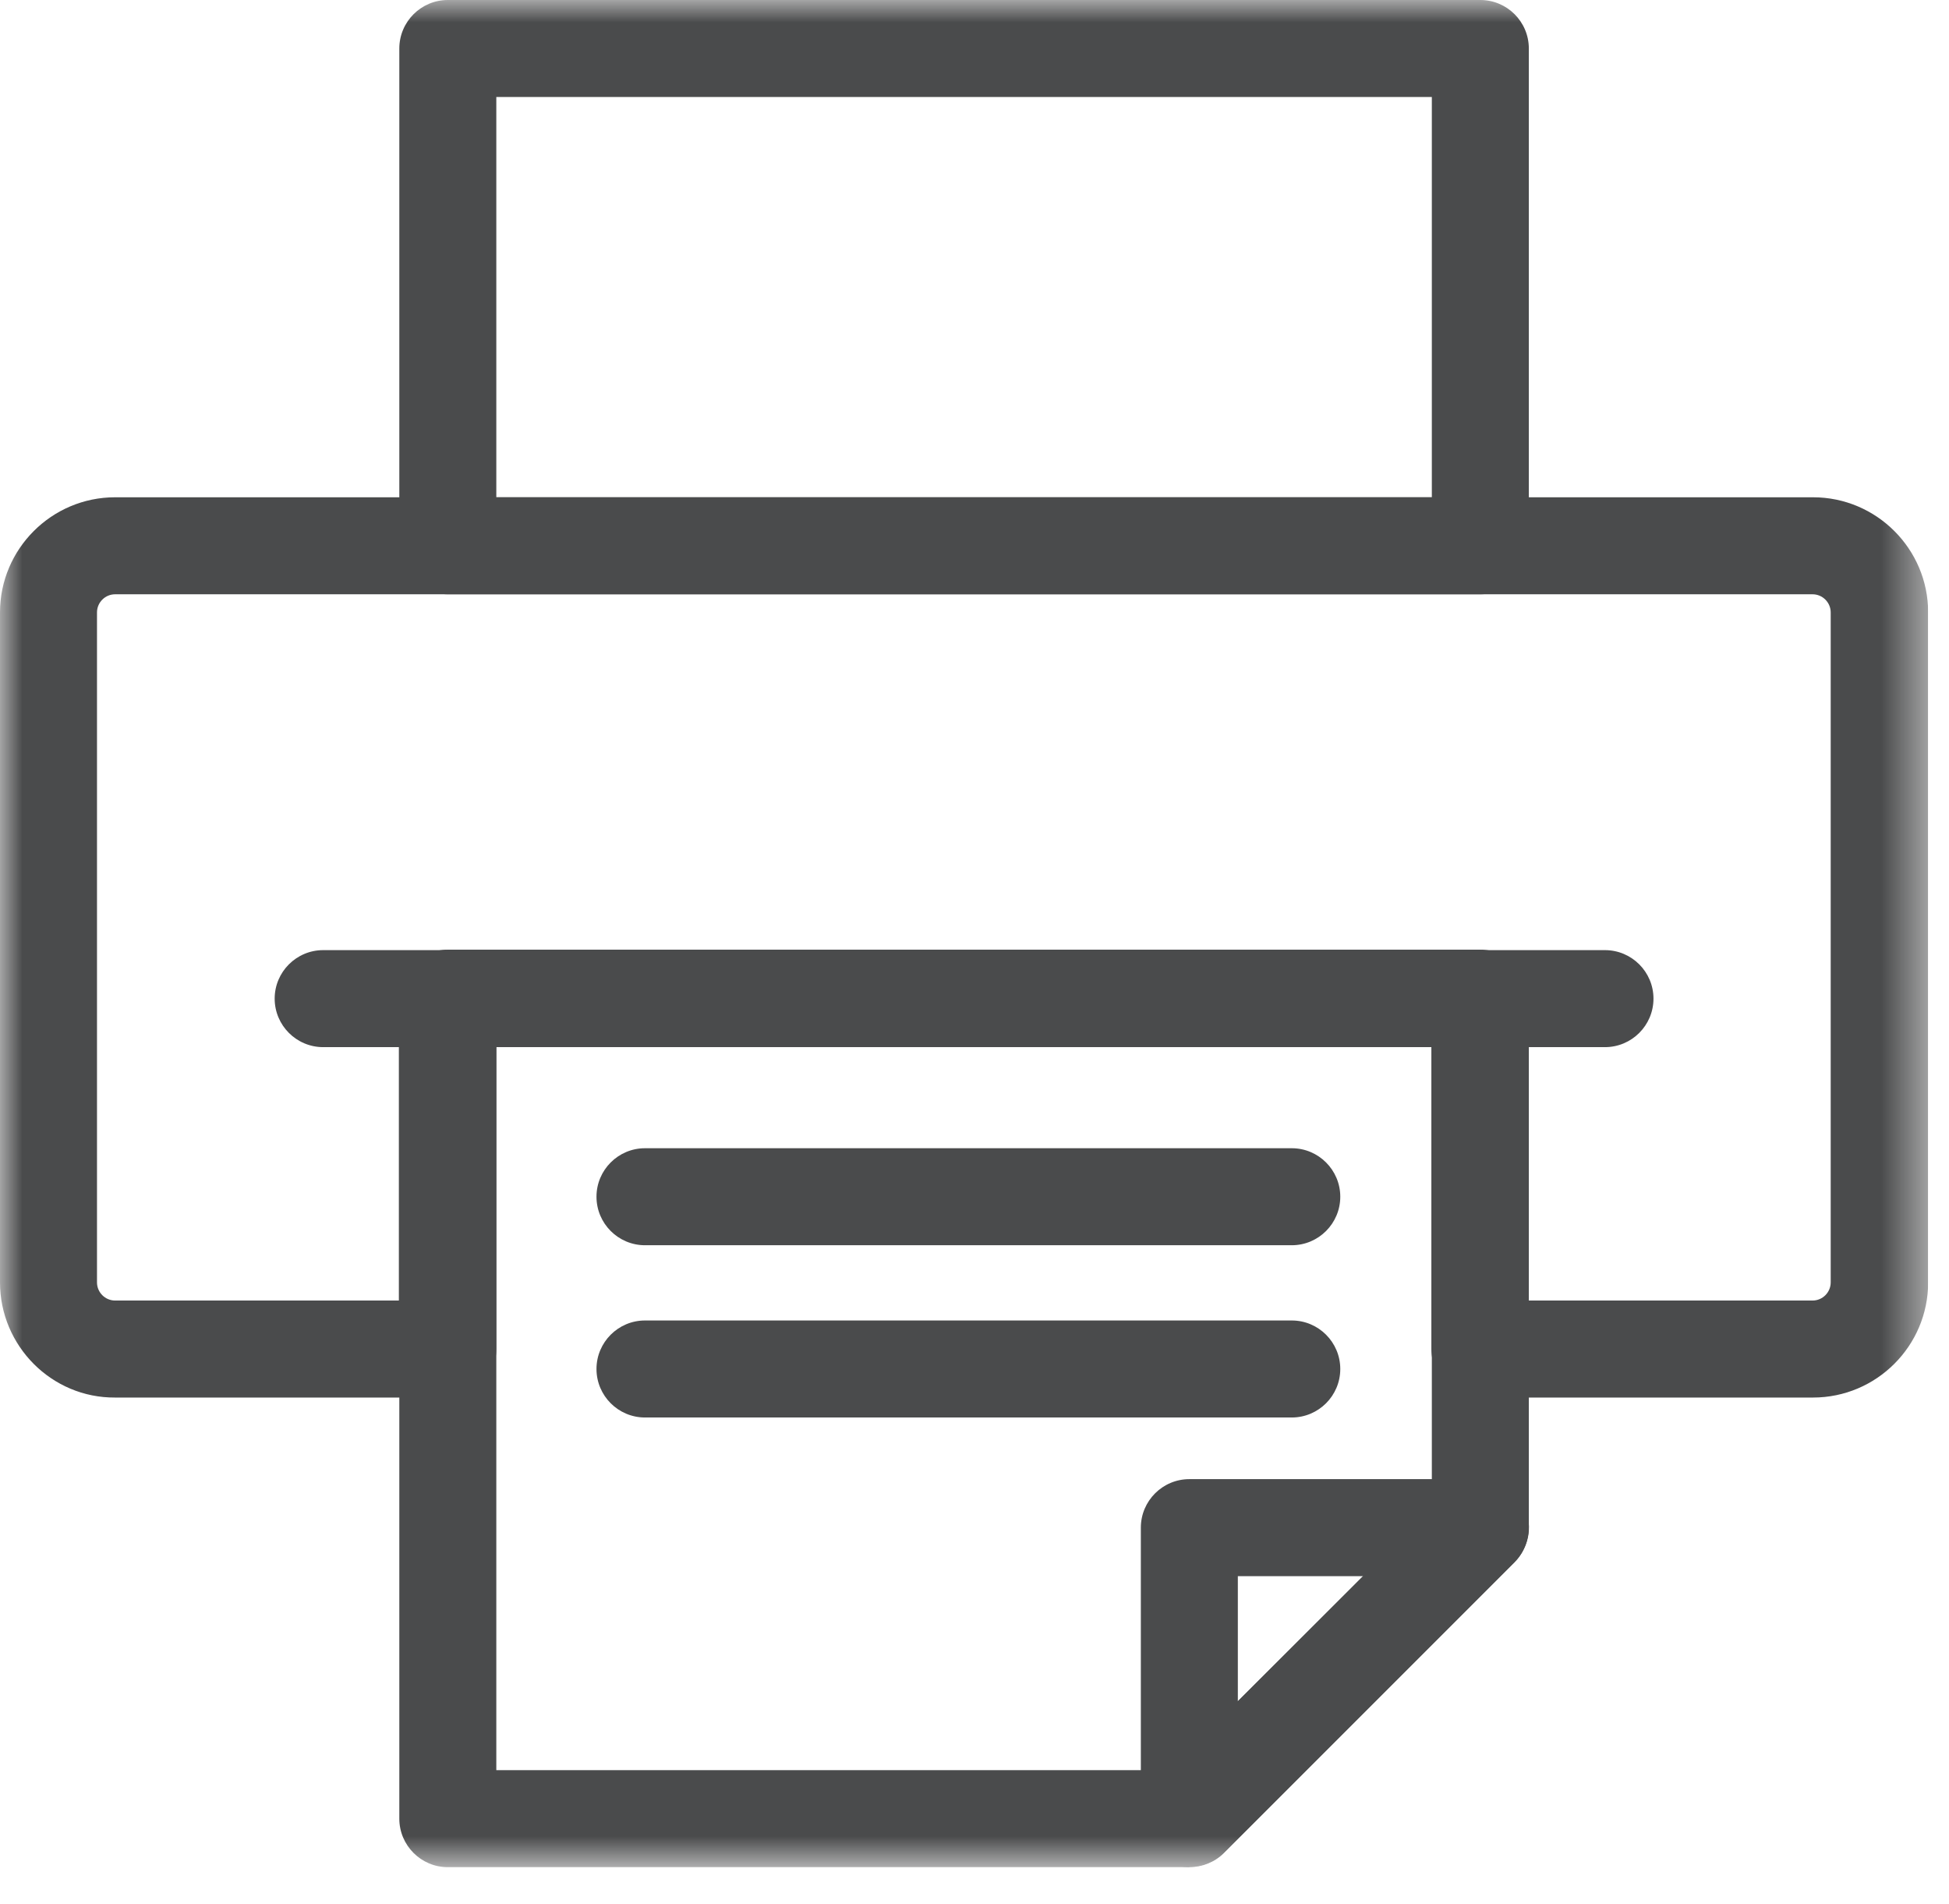 <svg width="43" height="42" viewBox="0 0 43 42" fill="none" xmlns="http://www.w3.org/2000/svg">
<g clip-path="url(#clip0_32_1419)">
<mask id="mask0_32_1419" style="mask-type:luminance" maskUnits="userSpaceOnUse" x="0" y="0" width="43" height="42">
<path d="M42.54 0H0V41.2H42.54V0Z" fill="white"/>
</mask>
<g mask="url(#mask0_32_1419)">
<path d="M10.95 10.97H31.59V2.14H10.95V10.97ZM32.66 13.11H9.88C9.29 13.11 8.81 12.63 8.81 12.04V1.07C8.81 0.48 9.29 0 9.88 0H32.66C33.25 0 33.73 0.48 33.73 1.07V12.04C33.73 12.63 33.25 13.11 32.66 13.11Z" fill="#4A4B4C"/>
<path d="M10.95 39.05H25.79L31.59 33.25V23.09H10.95V39.04V39.05ZM26.24 41.19H9.88C9.29 41.19 8.81 40.71 8.81 40.12V22.02C8.81 21.43 9.29 20.95 9.88 20.95H32.66C33.25 20.95 33.73 21.43 33.73 22.02V33.69C33.73 33.97 33.62 34.25 33.42 34.45L27 40.87C26.8 41.07 26.53 41.18 26.24 41.18" fill="#4A4B4C"/>
<path d="M33.73 28.69H39.99C40.21 28.69 40.39 28.51 40.39 28.29V13.51C40.39 13.29 40.21 13.11 39.99 13.11H2.54C2.32 13.11 2.14 13.29 2.14 13.51V28.29C2.14 28.51 2.32 28.69 2.54 28.69H8.8V22.03C8.8 21.44 9.28 20.96 9.87 20.96H32.65C33.24 20.96 33.72 21.44 33.72 22.03V28.69H33.73ZM39.99 30.83H32.65C32.06 30.83 31.58 30.35 31.58 29.76V23.1H10.95V29.76C10.95 30.35 10.47 30.83 9.88 30.83H2.54C1.14 30.84 0 29.69 0 28.29V13.51C0 12.11 1.14 10.97 2.54 10.97H40C41.4 10.97 42.54 12.11 42.54 13.51V28.29C42.54 29.69 41.4 30.83 40 30.83" fill="#4A4B4C"/>
<path d="M35.41 23.1H7.13C6.54 23.1 6.06 22.62 6.06 22.03C6.06 21.44 6.54 20.96 7.13 20.96H35.41C36 20.96 36.48 21.44 36.48 22.03C36.48 22.62 36 23.1 35.41 23.1Z" fill="#4A4B4C"/>
<path d="M27.31 34.77V37.53L30.08 34.77H27.31ZM26.24 41.19C26.1 41.19 25.96 41.16 25.83 41.11C25.43 40.95 25.17 40.55 25.17 40.12V33.7C25.17 33.11 25.65 32.63 26.24 32.63H32.66C33.09 32.63 33.48 32.89 33.65 33.29C33.82 33.69 33.72 34.15 33.42 34.46L27 40.88C26.8 41.08 26.52 41.19 26.24 41.19Z" fill="#4A4B4C"/>
<path d="M28.5 27.47H14.23C13.64 27.47 13.16 26.99 13.16 26.4C13.16 25.81 13.64 25.33 14.23 25.33H28.5C29.09 25.33 29.57 25.81 29.57 26.4C29.57 26.99 29.09 27.47 28.5 27.47Z" fill="#4A4B4C"/>
<path d="M28.5 31.27H14.23C13.64 31.27 13.16 30.79 13.16 30.2C13.16 29.61 13.64 29.13 14.23 29.13H28.5C29.09 29.13 29.57 29.61 29.57 30.2C29.57 30.79 29.09 31.27 28.5 31.27Z" fill="#4A4B4C"/>
</g>
</g>
<defs>
<clipPath id="clip0_32_1419">
<rect width="42.54" height="41.2" fill="white"/>
</clipPath>
</defs>
</svg>
